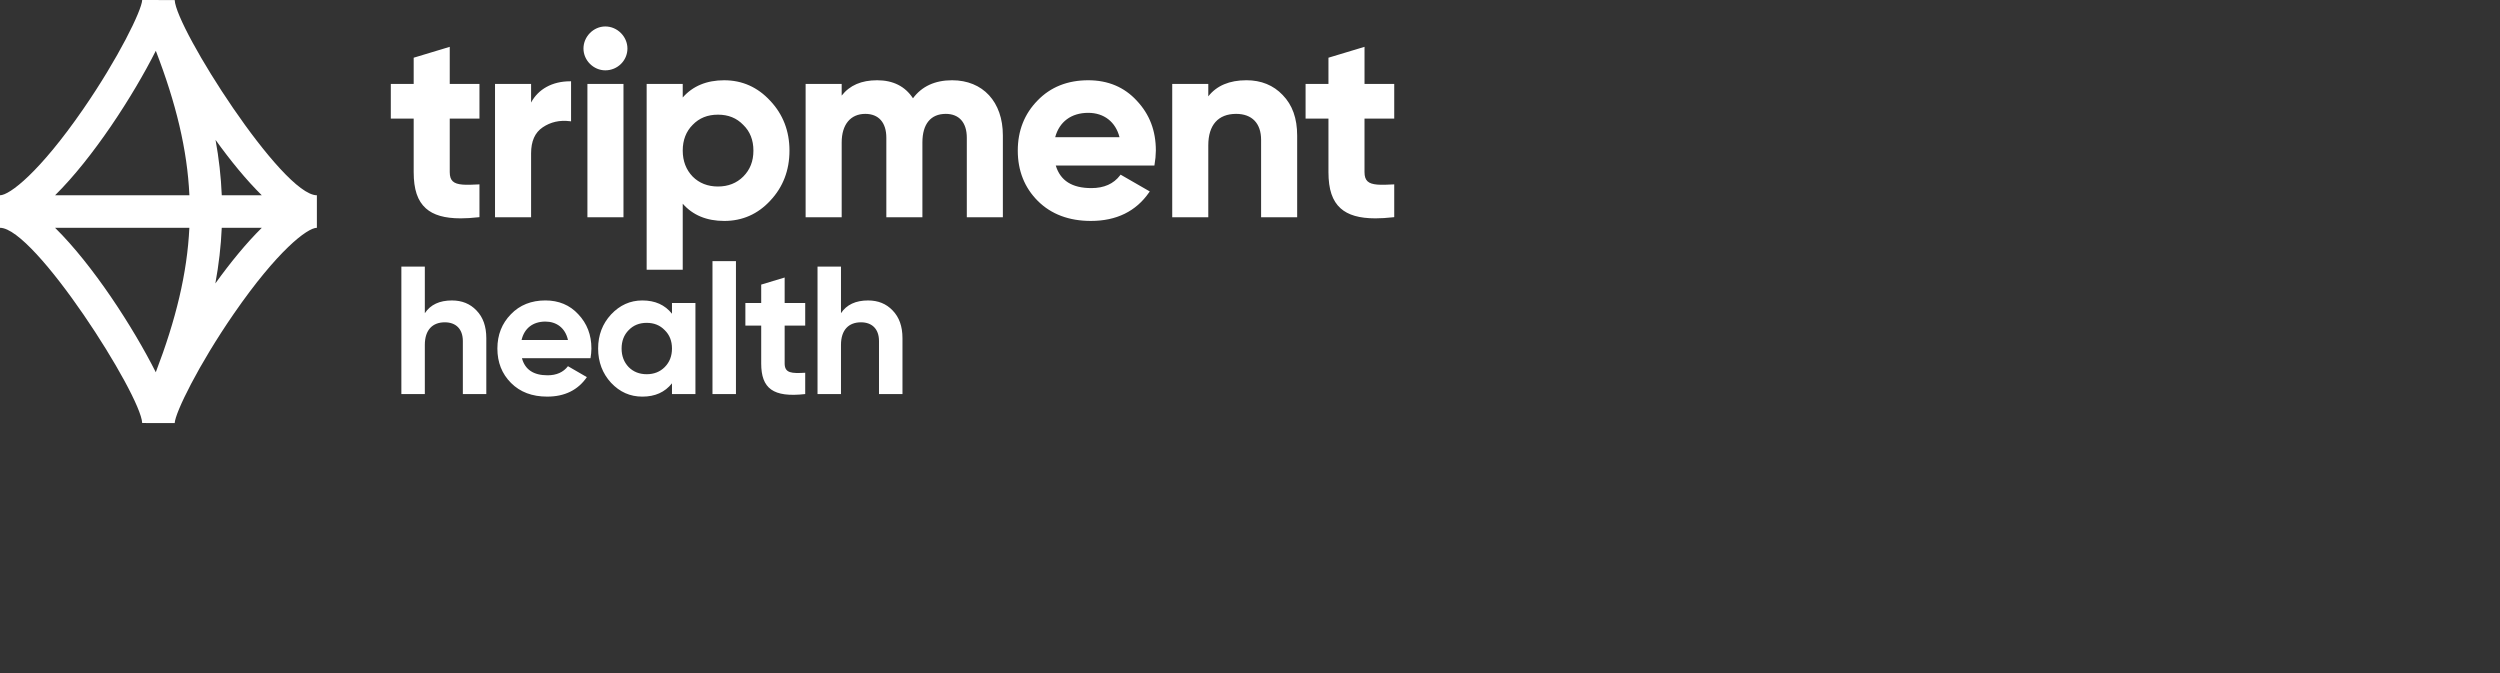 <svg width="260" height="70" viewBox="0 0 260 70" fill="none" xmlns="http://www.w3.org/2000/svg">
<rect x="0" y="0" width="260" height="70" fill="#333333" stroke="none"/>
<g clip-path="url(#clip0_10904_1780)">
<path d="M22.396 29.48C22.758 27.522 22.978 25.6 23.062 23.692H27.227C25.607 25.29 23.951 27.316 22.396 29.48ZM5.729 20.308C9.666 16.423 13.833 9.984 16.205 5.282C18.314 10.754 19.478 15.567 19.698 20.308H5.729ZM16.202 38.713C13.828 34.012 9.667 27.575 5.728 23.692H19.694C19.466 28.414 18.301 33.228 16.202 38.713ZM27.225 20.308H23.064C22.983 18.375 22.766 16.45 22.416 14.547C23.965 16.702 25.613 18.718 27.225 20.308ZM18.169 0.007L14.788 0C14.744 1.068 12.325 6.031 8.637 11.372C4.108 17.928 0.992 20.308 0 20.308V23.691C3.618 23.691 14.668 41.071 14.788 43.995L18.169 44C18.213 42.931 20.63 37.97 24.319 32.628C28.846 26.071 31.964 23.691 32.956 23.691V20.308C29.338 20.308 18.288 2.928 18.169 0.007Z" fill="white"/>
<path d="M46.773 4.87L43.023 6.002V8.727H40.644V12.334H43.023V17.898C43.023 19.701 43.425 20.9 44.291 21.671C45.074 22.369 46.244 22.709 47.91 22.709C48.471 22.709 49.088 22.67 49.765 22.594L49.864 22.583V19.173L49.746 19.18C48.464 19.249 47.523 19.267 47.088 18.855C46.873 18.653 46.773 18.349 46.773 17.899V12.335H49.864V8.727H46.773V4.87ZM55.233 10.667V8.727H51.482V22.594H55.233V15.961C55.233 14.681 55.628 13.792 56.441 13.242C57.265 12.685 58.215 12.472 59.263 12.605L59.39 12.621V8.455H59.278C57.445 8.455 55.971 9.273 55.233 10.667ZM62.954 2.752C61.723 2.752 60.681 3.804 60.681 5.047C60.681 6.277 61.722 7.315 62.954 7.315C64.222 7.315 65.253 6.298 65.253 5.047C65.253 3.804 64.201 2.752 62.954 2.752ZM64.842 8.729H61.091V22.594H64.842V8.729ZM75.323 8.347C73.494 8.347 72.043 8.95 71.004 10.14V8.727H67.252V28.054H71.004V21.185C72.044 22.375 73.494 22.978 75.322 22.978C77.205 22.978 78.815 22.268 80.106 20.869C81.433 19.463 82.105 17.712 82.105 15.663C82.105 13.633 81.433 11.891 80.106 10.484C78.799 9.065 77.188 8.348 75.322 8.348L75.323 8.347ZM74.665 11.925C75.746 11.925 76.605 12.272 77.295 12.986C77.998 13.662 78.355 14.562 78.355 15.661C78.355 16.77 78.007 17.653 77.294 18.367C76.607 19.051 75.723 19.397 74.666 19.397C73.608 19.397 72.724 19.05 72.04 18.367C71.352 17.655 71.004 16.745 71.004 15.661C71.004 14.569 71.352 13.67 72.039 12.982C72.726 12.272 73.585 11.926 74.665 11.926V11.925ZM99.017 8.347C97.238 8.347 95.869 8.978 94.949 10.222C94.133 8.977 92.881 8.347 91.225 8.347C89.586 8.347 88.375 8.869 87.534 9.942V8.727H83.784V22.594H87.535V14.815C87.535 12.954 88.454 11.843 89.993 11.843C91.383 11.843 92.179 12.747 92.179 14.324V22.594H95.93V14.815C95.93 12.898 96.793 11.843 98.362 11.843C99.75 11.843 100.548 12.747 100.548 14.324V22.594H104.298V14.08C104.298 10.596 102.225 8.347 99.017 8.347ZM113.179 8.347C111.025 8.347 109.25 9.055 107.904 10.454C106.54 11.843 105.849 13.595 105.849 15.662C105.849 17.756 106.55 19.518 107.933 20.898C109.315 22.277 111.172 22.977 113.454 22.977C116.109 22.977 118.145 21.979 119.506 20.009L119.576 19.91L116.542 18.163L116.482 18.242C115.817 19.119 114.816 19.562 113.508 19.562C111.497 19.562 110.282 18.796 109.8 17.219H120.057L120.072 17.126C120.157 16.642 120.203 16.154 120.209 15.663C120.209 13.585 119.556 11.881 118.211 10.457C116.918 9.056 115.226 8.347 113.179 8.347ZM113.179 11.735C114.819 11.735 116.025 12.679 116.429 14.268H109.74C110.174 12.657 111.419 11.735 113.179 11.735ZM129.624 8.346C127.863 8.346 126.532 8.909 125.662 10.021V8.729H121.911V22.594H125.662V15.114C125.662 13.004 126.69 11.843 128.558 11.843C130.208 11.843 131.154 12.826 131.154 14.541V22.593H134.905V14.105C134.905 12.302 134.412 10.921 133.398 9.88C132.431 8.862 131.161 8.345 129.624 8.345V8.346ZM145 12.335V8.727H141.91V4.87L138.159 6.002V8.727H135.78V12.334H138.159V17.898C138.159 19.701 138.562 20.9 139.427 21.671C140.209 22.369 141.38 22.709 143.047 22.709C143.607 22.709 144.223 22.67 144.901 22.594L145 22.583V19.173L144.882 19.18C143.601 19.249 142.658 19.267 142.223 18.855C142.009 18.653 141.909 18.349 141.909 17.899V12.335H145ZM47.001 31.247C45.716 31.247 44.769 31.682 44.182 32.572V27.724H41.742V40.984H44.182V35.869C44.182 34.297 44.995 33.52 46.264 33.52C47.398 33.52 48.136 34.202 48.136 35.472V40.984H50.576V35.169C50.576 33.937 50.236 32.991 49.555 32.289C48.892 31.589 48.041 31.247 47.001 31.247ZM61.413 37.25C61.471 36.919 61.502 36.584 61.507 36.247C61.507 34.827 61.054 33.651 60.145 32.687C59.257 31.72 58.102 31.245 56.721 31.245C55.265 31.245 54.054 31.72 53.128 32.687C52.201 33.633 51.728 34.826 51.728 36.247C51.728 37.687 52.2 38.881 53.147 39.828C54.092 40.774 55.34 41.248 56.911 41.248C58.727 41.248 60.108 40.566 61.035 39.222L59.068 38.084C58.595 38.71 57.876 39.031 56.949 39.031C55.492 39.031 54.603 38.445 54.282 37.252H61.413V37.25ZM54.244 35.358C54.528 34.146 55.416 33.444 56.721 33.444C57.837 33.444 58.783 34.07 59.068 35.358H54.244ZM69.886 32.629C69.147 31.701 68.126 31.247 66.802 31.247C65.534 31.247 64.457 31.739 63.548 32.705C62.659 33.671 62.205 34.846 62.205 36.247C62.205 37.649 62.66 38.843 63.548 39.808C64.457 40.775 65.534 41.249 66.802 41.249C68.126 41.249 69.147 40.794 69.886 39.865V40.983H72.325V31.512H69.886V32.629ZM65.383 38.18C64.892 37.667 64.646 37.024 64.646 36.247C64.646 35.471 64.892 34.827 65.383 34.333C65.875 33.823 66.499 33.576 67.256 33.576C68.013 33.576 68.637 33.823 69.129 34.334C69.639 34.826 69.886 35.471 69.886 36.247C69.886 37.024 69.639 37.667 69.129 38.18C68.637 38.672 68.013 38.918 67.256 38.918C66.499 38.918 65.875 38.673 65.383 38.18ZM76.539 40.983V27.156H74.098V40.983H76.539ZM83.742 31.512H81.604V28.861L79.165 29.598V31.512H77.519V33.86H79.165V37.8C79.165 40.396 80.395 41.361 83.742 40.983V38.766C82.342 38.843 81.604 38.823 81.604 37.8V33.86H83.742V31.512ZM90.281 31.247C88.996 31.247 88.049 31.682 87.462 32.572V27.724H85.023V40.984H87.462V35.869C87.462 34.297 88.275 33.52 89.544 33.52C90.679 33.52 91.416 34.202 91.416 35.472V40.984H93.857V35.169C93.857 33.937 93.516 32.991 92.835 32.289C92.173 31.589 91.321 31.247 90.281 31.247Z" fill="white"/>
</g>
<defs>
<clipPath id="clip0_10904_1780">
<rect width="145" height="44" fill="white"/>
</clipPath>
</defs>
</svg>
